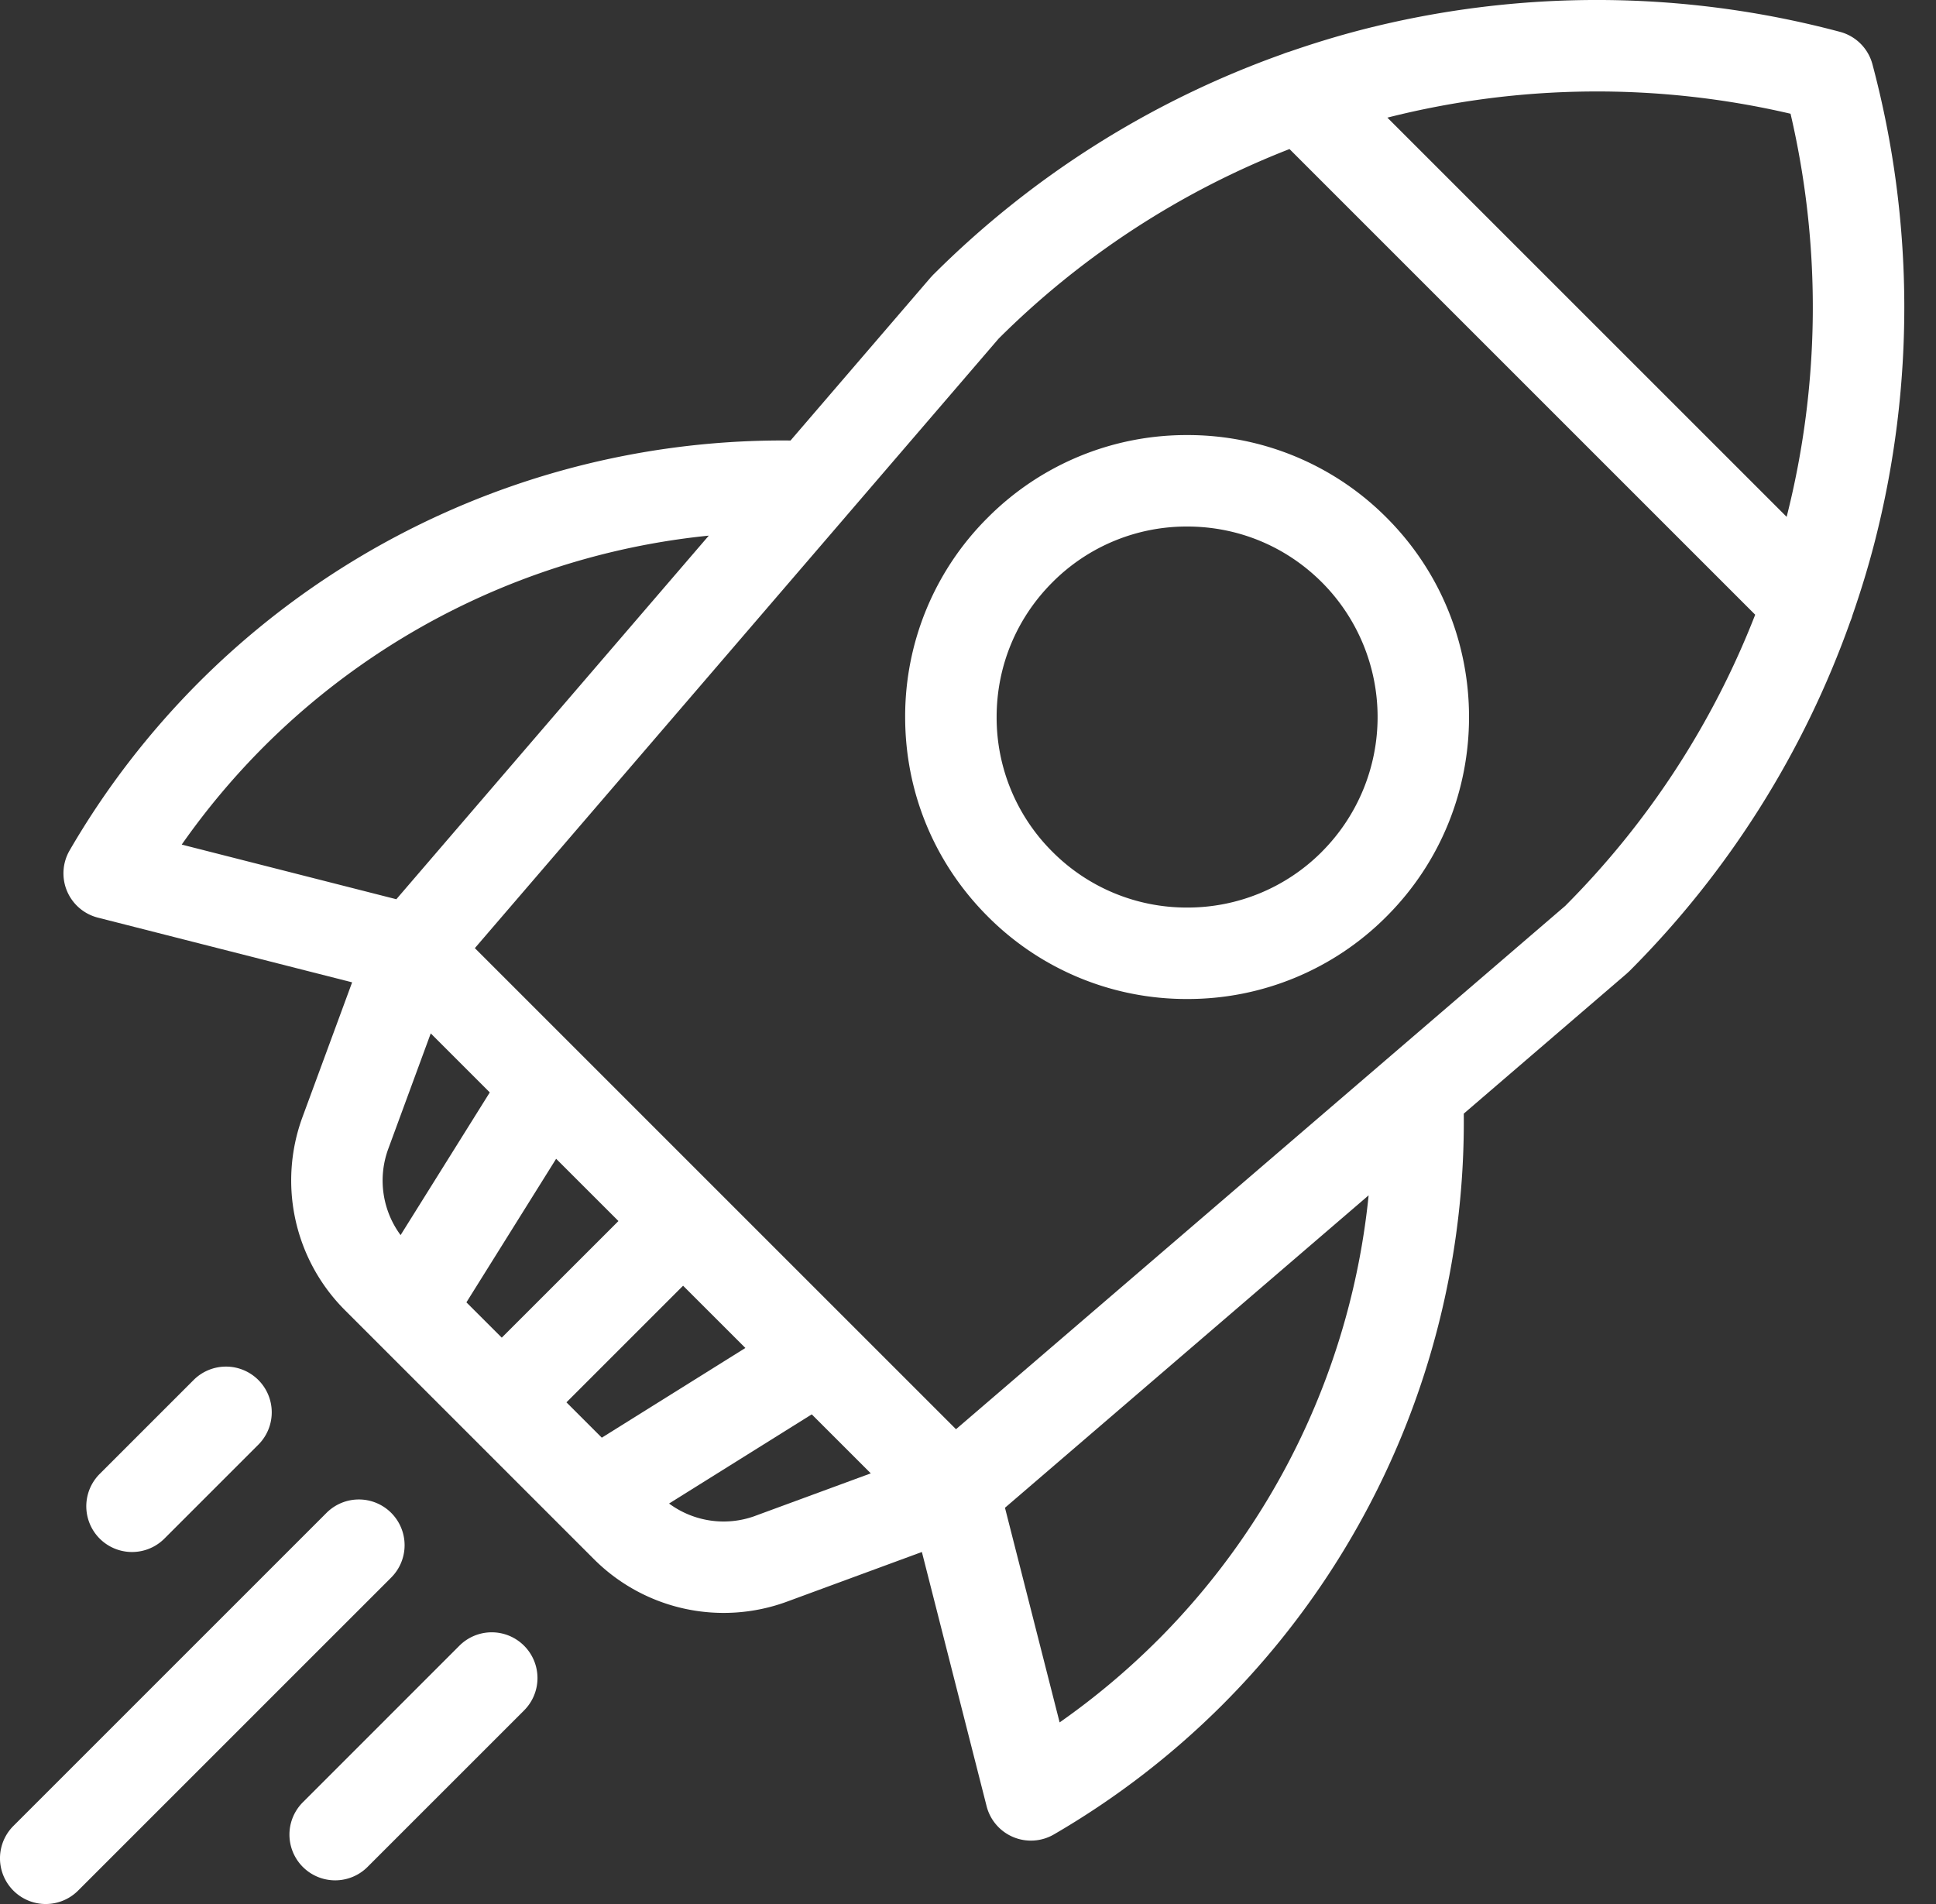 <svg xmlns="http://www.w3.org/2000/svg" width="61" height="60" fill="none" viewBox="0 0 61 60">
    <rect x="0" y="0" width="61" height="60" fill="#333333" stroke="none"/>
    <path fill="#fff" d="M8.14 43.487a1.442 1.442 0 0 0-2.039 0l-2.96 2.96a1.441 1.441 0 0 0 2.039 2.038l2.96-2.96a1.441 1.441 0 0 0 0-2.038zM12.326 47.674a1.441 1.441 0 0 0-2.038 0L.422 57.54a1.441 1.441 0 0 0 2.038 2.038l9.866-9.866a1.441 1.441 0 0 0 0-2.038zM16.512 51.86a1.44 1.44 0 0 0-2.037 0l-4.933 4.934a1.441 1.441 0 1 0 2.038 2.038l4.933-4.933a1.441 1.441 0 0 0 0-2.038zM43.688 16.312a8.828 8.828 0 0 0-6.283-2.602 8.828 8.828 0 0 0-6.283 2.602 8.828 8.828 0 0 0-2.602 6.284c0 2.373.924 4.604 2.602 6.283a8.827 8.827 0 0 0 6.283 2.602 8.828 8.828 0 0 0 6.283-2.602c3.465-3.465 3.465-9.102 0-12.567zM41.65 26.841a5.964 5.964 0 0 1-4.245 1.758 5.964 5.964 0 0 1-4.245-1.758 5.964 5.964 0 0 1-1.758-4.245c0-1.604.624-3.112 1.758-4.246a5.964 5.964 0 0 1 4.245-1.758c1.604 0 3.111.624 4.245 1.758a6.01 6.01 0 0 1 0 8.49z"/>
    <path fill="#fff" d="M58.997 2.024a1.441 1.441 0 0 0-1.02-1.02A29.735 29.735 0 0 0 42.891.941c-.77.2-1.529.433-2.278.693-.065.018-.129.04-.191.067a29.606 29.606 0 0 0-10.996 6.935l-.006.005-.024.024-.037.041-.037.039-4.414 5.137a25.988 25.988 0 0 0-18.611 7.587c-1.6 1.6-2.98 3.392-4.103 5.329a1.44 1.44 0 0 0 .891 2.119l8.01 2.039-1.568 4.256a5.781 5.781 0 0 0 1.334 6.067l7.861 7.862a5.78 5.78 0 0 0 6.068 1.333l4.257-1.567 2.039 8.01a1.441 1.441 0 0 0 2.119.891 25.965 25.965 0 0 0 5.329-4.103 25.993 25.993 0 0 0 7.587-18.612l5.136-4.414.038-.036c.014-.013.029-.024.042-.038l.024-.024.005-.005a29.602 29.602 0 0 0 6.935-10.996c.027-.063.05-.127.067-.192.26-.749.493-1.508.692-2.278a29.737 29.737 0 0 0-.063-15.086zM5.726 26.615a23.204 23.204 0 0 1 2.609-3.108 23.107 23.107 0 0 1 13.998-6.628l-9.845 11.458-6.762-1.722zm6.506 9.593l1.34-3.643 1.86 1.86-2.81 4.496a2.893 2.893 0 0 1-.39-2.713zm2.464 4.832l2.827-4.524 1.963 1.962-3.676 3.675-1.114-1.113zm3.152 3.151l3.675-3.675 1.963 1.962-4.524 2.827-1.114-1.114zm5.946 3.579a2.893 2.893 0 0 1-2.713-.39l4.496-2.81 1.86 1.859-3.643 1.34zm12.701 3.897a23.224 23.224 0 0 1-3.108 2.61l-1.722-6.764 11.458-9.845a23.11 23.11 0 0 1-6.628 14zm12.834-23.13L30.122 45.038l-15.16-15.16 11.659-13.568.033-.039 4.811-5.6a26.736 26.736 0 0 1 9.165-5.974l14.673 14.674a26.733 26.733 0 0 1-5.974 9.164zm6.965-12.25l-12.58-12.58a26.854 26.854 0 0 1 12.703-.123 26.856 26.856 0 0 1-.123 12.703z"/>
</svg>
